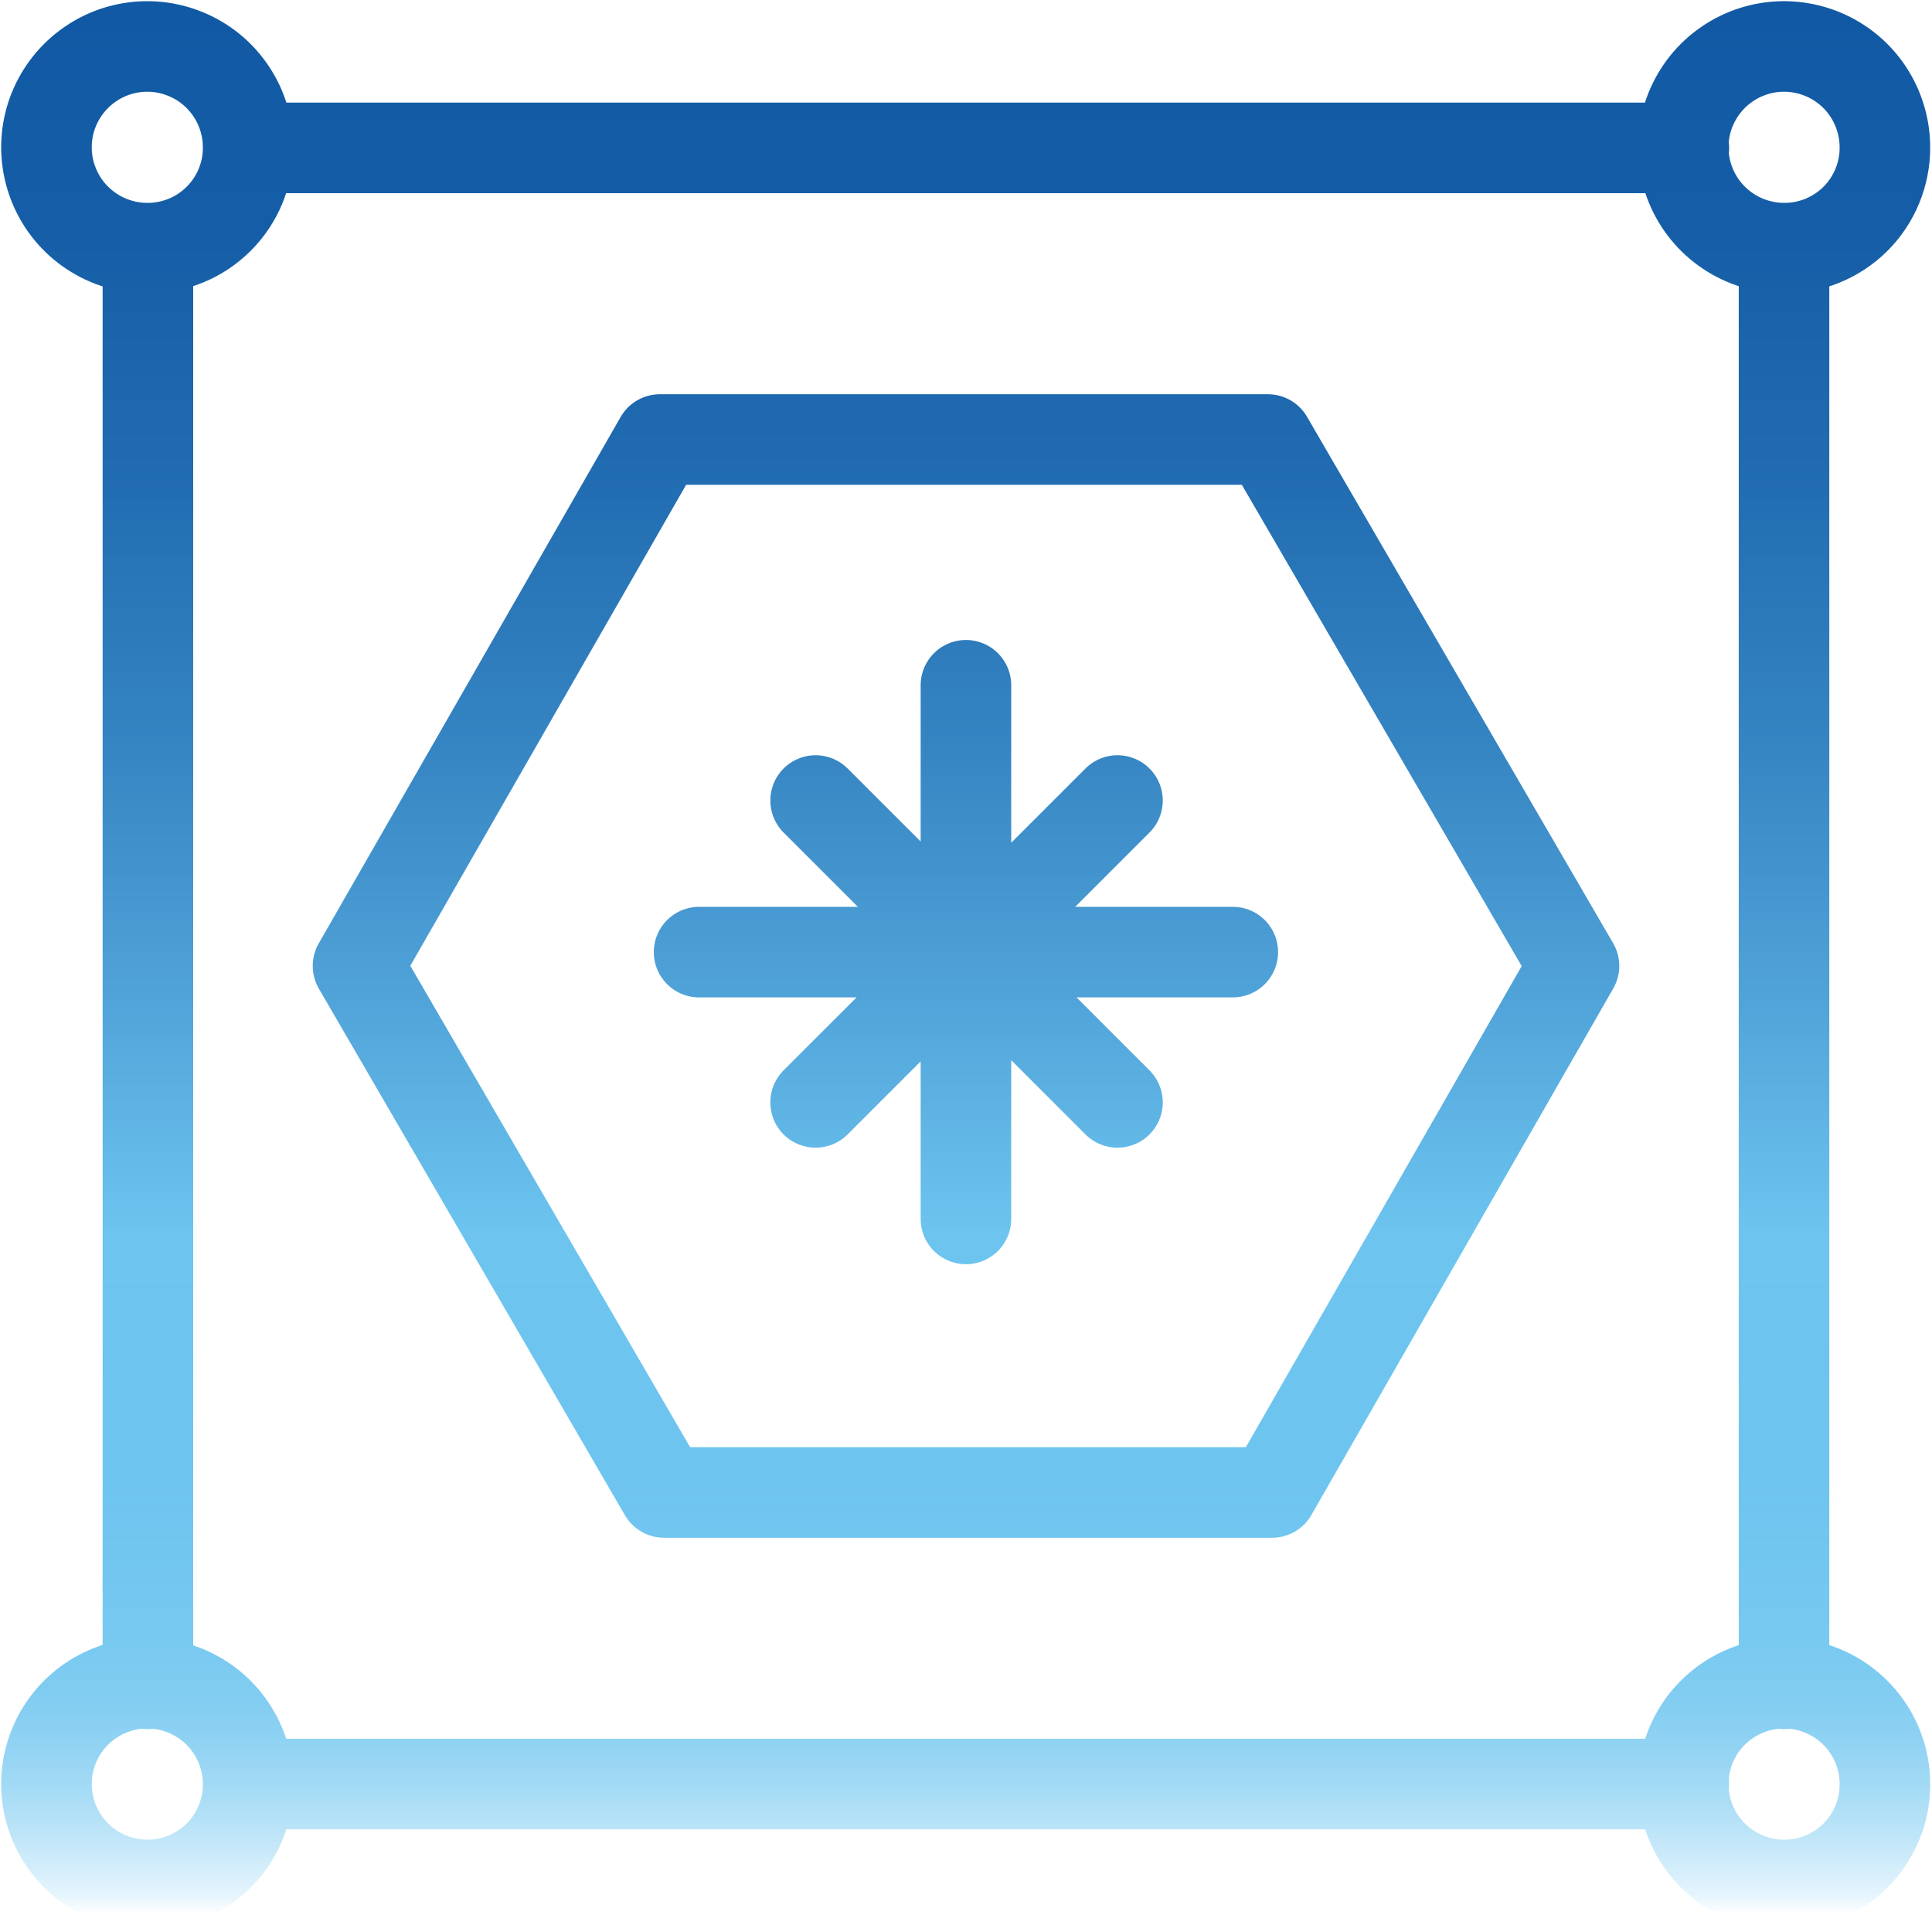 <svg width="32" height="32" viewBox="0 0 32 32" fill="none" xmlns="http://www.w3.org/2000/svg">
<g id="Design and development" clip-path="url(#clip0_7951_20507)">
<path id="Vector" d="M4.11 2.45C4.112 2.118 4.015 1.794 3.832 1.518C3.65 1.242 3.389 1.026 3.083 0.899C2.778 0.771 2.441 0.737 2.116 0.801C1.791 0.865 1.493 1.025 1.259 1.259C1.025 1.493 0.865 1.791 0.801 2.116C0.737 2.441 0.771 2.778 0.899 3.083C1.026 3.389 1.242 3.65 1.518 3.832C1.794 4.015 2.118 4.112 2.45 4.11M4.11 2.45C4.11 2.668 4.067 2.883 3.983 3.085C3.9 3.286 3.777 3.469 3.623 3.623C3.469 3.777 3.286 3.9 3.085 3.983C2.883 4.067 2.668 4.11 2.45 4.11M4.11 2.45H27.89M2.45 4.11V27.89M29.549 4.11C29.219 4.11 28.895 4.011 28.621 3.827C28.346 3.643 28.132 3.382 28.006 3.076C27.88 2.771 27.847 2.434 27.912 2.11C27.978 1.786 28.138 1.488 28.372 1.255C28.607 1.022 28.905 0.864 29.23 0.8C29.555 0.737 29.891 0.772 30.196 0.9C30.5 1.027 30.761 1.243 30.943 1.519C31.125 1.795 31.221 2.119 31.22 2.45C31.22 2.668 31.176 2.885 31.092 3.087C31.008 3.289 30.885 3.473 30.73 3.627C30.575 3.781 30.39 3.903 30.188 3.986C29.985 4.069 29.768 4.111 29.549 4.11ZM29.549 4.11V27.89M4.11 29.549C4.11 29.219 4.011 28.895 3.827 28.621C3.643 28.346 3.382 28.132 3.076 28.006C2.771 27.88 2.434 27.847 2.11 27.912C1.786 27.978 1.488 28.138 1.255 28.372C1.022 28.607 0.864 28.905 0.8 29.23C0.737 29.555 0.772 29.891 0.9 30.196C1.027 30.5 1.243 30.761 1.519 30.943C1.795 31.125 2.119 31.221 2.45 31.22C2.668 31.22 2.885 31.176 3.087 31.092C3.289 31.008 3.473 30.885 3.627 30.73C3.781 30.575 3.903 30.39 3.986 30.188C4.069 29.985 4.111 29.768 4.11 29.549ZM4.11 29.549H27.89M15.999 11.35V20.189M20.419 15.77H11.579M18.509 13.259L13.509 18.259M18.509 18.259L13.509 13.259M31.22 29.549C31.22 29.219 31.122 28.896 30.938 28.622C30.755 28.347 30.494 28.133 30.189 28.007C29.884 27.88 29.548 27.847 29.224 27.912C28.9 27.976 28.602 28.135 28.369 28.369C28.135 28.602 27.976 28.9 27.912 29.224C27.847 29.548 27.88 29.884 28.007 30.189C28.133 30.494 28.347 30.755 28.622 30.938C28.896 31.122 29.219 31.22 29.549 31.22C29.769 31.221 29.987 31.179 30.19 31.095C30.393 31.012 30.578 30.889 30.733 30.733C30.889 30.578 31.012 30.393 31.095 30.19C31.179 29.987 31.221 29.769 31.22 29.549ZM26.07 15.999L21.07 24.72H10.999L5.93 15.999L10.93 7.28H21L26.07 15.999Z" stroke="url(#paint0_linear_7951_20507)" stroke-width="1.5" stroke-linecap="round" stroke-linejoin="round"/>
</g>
<defs>
<linearGradient id="paint0_linear_7951_20507" x1="15.999" y1="31.72" x2="15.999" y2="0.28" gradientUnits="userSpaceOnUse">
<stop stop-color="#6CC4EF" stop-opacity="0"/>
<stop offset="0.01" stop-color="#6CC4EF" stop-opacity="0.17"/>
<stop offset="0.03" stop-color="#6CC4EF" stop-opacity="0.34"/>
<stop offset="0.05" stop-color="#6CC4EF" stop-opacity="0.5"/>
<stop offset="0.07" stop-color="#6CC4EF" stop-opacity="0.64"/>
<stop offset="0.09" stop-color="#6CC4EF" stop-opacity="0.75"/>
<stop offset="0.11" stop-color="#6CC4EF" stop-opacity="0.84"/>
<stop offset="0.14" stop-color="#6CC4EF" stop-opacity="0.91"/>
<stop offset="0.18" stop-color="#6CC4EF" stop-opacity="0.96"/>
<stop offset="0.23" stop-color="#6CC4EF" stop-opacity="0.99"/>
<stop offset="0.36" stop-color="#6CC4EF"/>
<stop offset="0.48" stop-color="#51A4D9"/>
<stop offset="0.62" stop-color="#3584C2"/>
<stop offset="0.76" stop-color="#216CB1"/>
<stop offset="0.89" stop-color="#155EA7"/>
<stop offset="1" stop-color="#1159A4"/>
</linearGradient>
<clipPath id="clip0_7951_20507">
<rect width="32" height="32" fill="white"/>
</clipPath>
</defs>
</svg>
